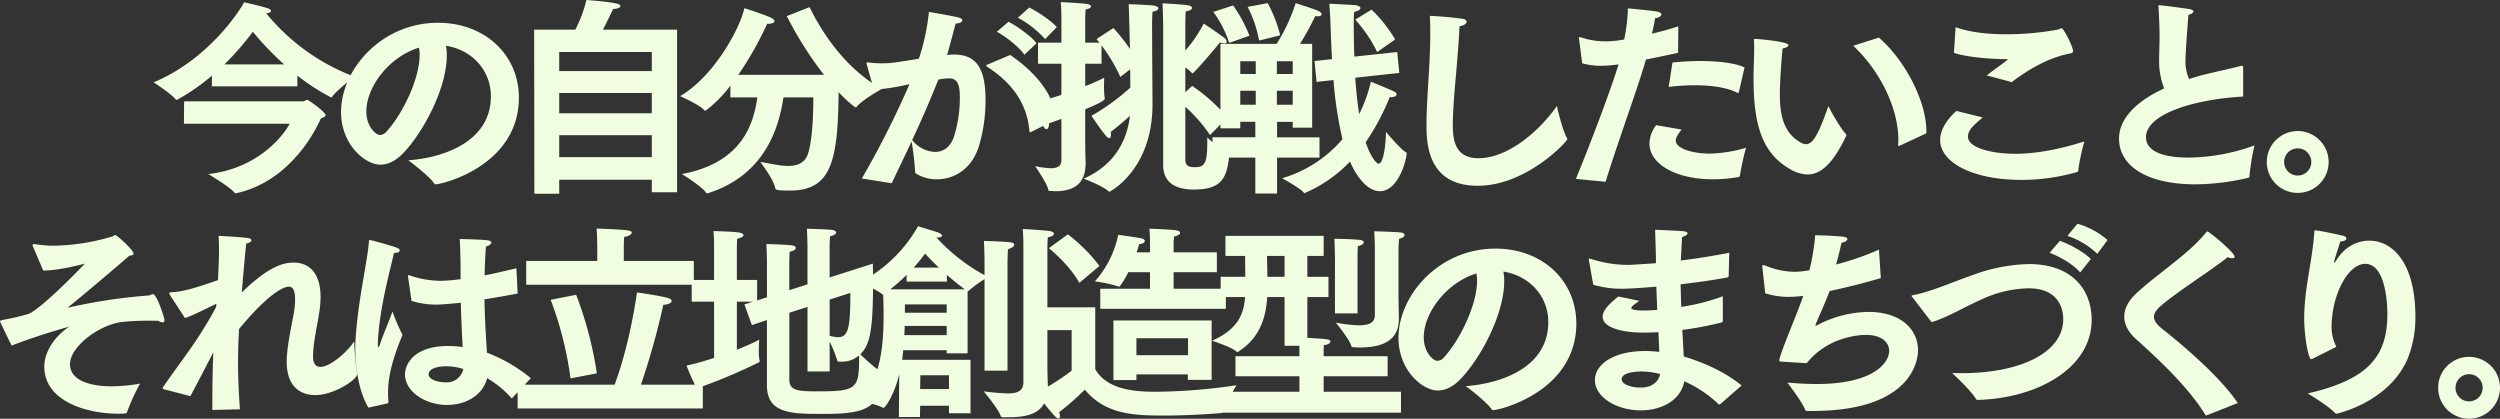 <svg xmlns="http://www.w3.org/2000/svg" width="741.706" height="124.225" viewBox="0 0 741.706 124.225">
  <rect x="0" y="0" width="741.706" height="124.225" fill="#333333" stroke="none"/>
  <path id="Path_195581" data-name="Path 195581" d="M-325-26.846h25.358v-3.162a64.117,64.117,0,0,0,9.734,6.324,1.048,1.048,0,0,0,.31.124c.124,0,.186-.062.31-.248,1.3-1.86,6.572-5.89,6.572-5.89a61.976,61.976,0,0,1-26.164-18.786c.992-.124,1.426-.434,1.426-.744,0-.248-.31-.5-.744-.682-1.8-.682-7.254-1.86-7.254-1.86-.31.744-9.486,16.492-26.846,23.746,0,0,5.27,3.41,6.51,5.022.124.124.186.186.248.186a.881.881,0,0,0,.372-.124A60.465,60.465,0,0,0-325-30.008Zm-8.308,11.1h31.372c-.744,1.612-7.874,13.082-24.118,14.942,0,0,6.386,3.782,7.75,5.518.124.124.186.186.31.186s.248-.062.372-.062c16.678-3.72,24.118-20.212,24.924-22.134,1.054-.372,1.426-.744,1.426-1.054,0-.806-5.022-4.464-5.394-4.464-.434,0-.93.434-1.24.434h-35.34Zm12.028-17.608a86.16,86.16,0,0,0,8.432-9.672,87.854,87.854,0,0,0,9.238,9.672ZM-266.724-4.9s6.014,4.464,7.688,6.882a.468.468,0,0,0,.434.248c1.86,0,24.614-5.456,24.676-25.668,0-12.772-10.106-22.258-23.994-22.258-16.8,0-28.768,13.888-28.768,26.474,0,9.672,7.13,15.624,11.656,15.624,2.356,0,4.712-1.178,7.068-3.72,6.014-6.448,12.648-19.22,12.648-28.644a14.583,14.583,0,0,0-.248-2.914c7.564,1.178,13.33,7.13,13.33,15C-242.234-10.478-256.184-5.642-266.724-4.9Zm3.162-33.418a12.293,12.293,0,0,1,.186,2.17c0,7.192-5.146,17.608-9.734,22.63a2.757,2.757,0,0,1-2.046,1.116c-1.116,0-4.03-2.356-4.03-7.006C-279.186-26.6-272.49-35.588-263.562-38.316Zm34.224,43.338h7.378V.868h27.466v3.72h7.5V-43.648H-209c1.488-2.852,3.038-6.138,3.038-6.138,1.364-.062,2.17-.434,2.17-.868,0-.31-.434-.62-1.426-.806-2.6-.558-8.68-.992-8.68-.992a37.567,37.567,0,0,1-3.286,8.8H-229.4Zm7.378-36.394v-5.642h27.466v5.642Zm0,12.524v-6.014h27.466v6.014Zm0,13.02v-6.51h27.466v6.51Zm50.778-17.732h8c-1.178,8.494-4.96,19.468-22.382,22.754,0,0,5.766,3.534,7.13,5.456a.448.448,0,0,0,.372.248,2.3,2.3,0,0,0,.558-.124C-160.58-.806-156.736-15-155.434-23.56h8.866c0,5.394-.31,12.958-1.612,16.8-.93,2.728-3.224,3.534-5.89,3.534-2.6,0-5.642-.806-8.246-1.178,0,0,3.906,5.022,4.4,7.626.124.62.186.868,4.34.868,12.214,0,14.322-8.432,14.508-29.2,2.17,2.356,4.774,4.526,5.084,4.526.124,0,.248-.124.372-.31,1.8-2.108,7.316-5.146,7.316-5.146-9.238-5.27-16.492-14.26-21.39-24.3l-6.758,2.666a107.31,107.31,0,0,0,11.036,17.422h-25.42a101.641,101.641,0,0,0,8.556-15.128h.31c.992,0,1.86-.31,1.86-.806,0-.248-.248-.558-.868-.93-1.8-.93-8.06-2.914-8.06-2.914-1.178,5.58-8.618,19.9-19.034,26.1,0,0,5.642,2.542,7.006,4.03a.644.644,0,0,0,.5.31,37.139,37.139,0,0,0,7.378-7.44ZM-85.87-47.182a29.6,29.6,0,0,1,8.06,6.324l3.472-3.534c-1.55-1.86-5.952-4.774-8.184-5.828Zm-6.262,4.154c2.48,1.3,6.572,4.464,8.184,6.82l3.6-3.41C-82.026-41.85-86.49-44.888-88.66-46Zm-2.48,9.61c-.434.186-.682.31-.682.434s.186.248.62.558C-85.87-26.66-83.018-19.9-82.46-13.578c.062.248.124.372.248.372a1.047,1.047,0,0,0,.31-.124l7.316-3.658c-.372-6.882-5.518-13.64-13.578-19.158Zm-28.706,35.34c2.108-4.464,4.092-8.494,5.89-12.4a79.418,79.418,0,0,1,1.054,8.99c0,.31.062.434.31.558A11.64,11.64,0,0,0-109.926.744c4.774,0,10.106-2.666,12.4-9.548A47.4,47.4,0,0,0-95.48-22.878c0-9.858-3.162-13.392-9.362-13.392-.682,0-1.364.062-2.046.124.992-3.348,1.984-7.316,2.542-9.3,1.24-.062,1.984-.5,1.984-.93,0-.31-.31-.682-1.054-.868-1.55-.434-8.866-1.674-8.866-1.674a65,65,0,0,1-2.976,13.888c-7.626,1.24-8.432,1.364-11.16,1.364a28.487,28.487,0,0,1-3.72-.248c-.124,0-.248-.062-.372-.062a.284.284,0,0,0-.31.248c0,.124,1.674,6.076,2.232,7.75,2.48,0,4.9-.248,10.54-1.488A269.944,269.944,0,0,1-132.184.5Zm6.076-12.834c2.914-6.2,5.394-11.966,7.75-17.918a17.05,17.05,0,0,1,3.224-.372c2.976,0,3.162,2.914,3.162,5.828a38.3,38.3,0,0,1-1.8,11.656c-1.116,3.1-3.286,4.34-5.58,4.34A9.064,9.064,0,0,1-117.242-10.912ZM-42.78-3.534c0,5.146,3.472,7.316,9.114,7.316,8.122,0,9.8-3.286,10.478-10.044V-6.51c0-.248-.062-.31-.31-.434-2.418-1.116-6.2-4.712-6.2-4.712v1.674c0,6.2-.93,7.13-3.658,7.13-2.6,0-2.852-.868-2.852-2.79V-20.77a44.782,44.782,0,0,1,7.316,8.37l5.208-5.208A54.593,54.593,0,0,0-34.162-26.97l-2.046,1.86v-7.316a9.83,9.83,0,0,1,1.86,1.55c.124.124.186.186.248.186.124,0,.248-.124.372-.248,3.162-3.224,7.812-8.928,7.812-8.928a4.736,4.736,0,0,0,1.3.31c.5,0,.682-.186.682-.5a1.712,1.712,0,0,0-.806-1.24c-1.364-1.054-5.208-3.658-6.014-4.154a39.7,39.7,0,0,1-5.456,8v-7.626s0-2.6.124-4.03c1.116-.062,1.86-.558,1.86-.992,0-.31-.372-.682-1.364-.806-2.046-.31-7.378-.558-7.378-.558.124,2.418.186,6.2.186,6.2ZM-72.974-4.9c0,1.674-1.116,2.356-3.1,2.356a25.917,25.917,0,0,1-4.712-.62s3.534,5.022,3.906,6.944c.062.434.248.434.744.434.434,0,.93.062,1.364.062,5.7,0,8.99-2.356,8.99-8.37v-.186c0-.434-.124-2.79-.124-5.828v-9.92c2.666-1.116,5.766-2.48,5.766-3.1v-.31a24.788,24.788,0,0,1-.186-3.286c0-1.426.062-2.666.062-2.666a56.487,56.487,0,0,1-5.642,2.48v-6.634h4.836V-39a49.182,49.182,0,0,1,5.58,9.362l2.914-2.232.062,5.394A64.733,64.733,0,0,1-64.046-18.1s2.48,3.782,4.34,6.014c.372.434.682.62.93.62.372,0,.5-.434.5-1.054a3.813,3.813,0,0,0-.062-.806c1.922-1.426,4.03-3.286,5.7-4.712-.806,6.7-4.03,14.26-13.7,18.6,0,0,5.828,2.232,7.316,3.72.124.124.186.186.248.186.124,0,12.834-6.448,12.834-25.978v-.31c0-1.488-.124-16.306-.124-23.312,0-2.108.062-2.976.124-3.844,1.178-.186,1.736-.62,1.736-.992s-.558-.744-1.612-.868c-1.922-.186-7.192-.372-7.192-.372,0,.372.124,2.356.372,13.268a59.1,59.1,0,0,0-4.9-6.2l-5.022,3.286s.31.372.868,1.054h-4.216v-7.068s0-1.55.124-2.79c1.116-.186,1.612-.558,1.612-.868s-.434-.62-1.24-.744c-2.17-.31-7.75-.558-7.75-.558.186,2.17.186,4.712.186,4.712V-39.8h-6.944v6.262h6.944V-24.3c-2.666.868-5.58,1.736-8.556,2.48,0,0,2.17,5.084,3.348,7.068.248.434.5.62.806.62.372,0,.744-.558.744-1.736,1.24-.434,2.48-.868,3.658-1.3ZM14.2-46.624a40.316,40.316,0,0,1,6.51,9.61l5.332-3.72A40.514,40.514,0,0,0,19.034-49.6ZM2.728-28.148l5.022-.558A115.065,115.065,0,0,0,10.416-11.16,37.465,37.465,0,0,1-7.5.434S-2.046,3.41-1.054,4.712c.062.124.124.124.248.124A40.45,40.45,0,0,0,12.648-4.526c2.046,4.774,5.332,8.8,8.866,8.8,5.518,0,7.936-9.362,7.936-11.284a.316.316,0,0,0-.248-.31c-1.488-.744-5.89-6.014-5.89-6.014,0,2.294-.5,9.424-2.17,9.424-.806,0-2.542-2.418-3.844-6.324a69.651,69.651,0,0,0,7.13-13.392h.434c.992,0,1.612-.372,1.612-.806,0-.31-.186-.558-.62-.806-1.3-.682-7.006-2.976-7.006-2.976a43.381,43.381,0,0,1-3.472,9.61c-.5-3.038-.868-6.634-1.178-10.788L27.28-30.814l-.62-6.2L13.95-35.65c-.124-2.79-.186-5.89-.186-9.176,0-1.3,0-2.976.124-4.092,1.364-.31,1.86-.744,1.86-1.116,0-.434-.62-.744-1.3-.868-.93-.124-7.936-.434-7.936-.434.186,2.232.31,4.526.372,6.7.124,3.472.248,6.7.434,9.734l-5.208.558Zm-20.46-22.258a34.62,34.62,0,0,1,3.41,9.982l6.262-1.55a38.678,38.678,0,0,0-3.72-9.548ZM-27.9-48.918a33.055,33.055,0,0,1,4.712,9.176l6.014-2.108a43.517,43.517,0,0,0-4.836-8.99ZM-28.148-5.7h12.71V4.96H-8.99V-5.7H3.6v-6.014H-8.99v-4.588h4.65v1.736H1.426V-39.432h-3.6a93.361,93.361,0,0,0,4.526-8.246,3.019,3.019,0,0,0,.744.062c.744,0,1.116-.248,1.116-.62,0-.31-.372-.744-1.116-1.054-1.488-.62-6.572-2.232-6.572-2.232a52.151,52.151,0,0,1-5.642,12.09H-25.792v25.048h5.89v-1.922h4.464v4.588h-12.71Zm19.1-24.8v-3.782H-4.34V-30.5Zm0,9.114v-4.154H-4.34v4.154ZM-19.9-30.5v-3.782h4.588V-30.5Zm0,9.114v-4.154h4.588v4.154Zm93.93.372c-5.022,7.254-14.384,15.5-23.25,15.5-6.758,0-7.626-5.022-7.626-9.8,0-7.688,1.55-19.1,1.984-29.326,1.364-.248,2.108-.806,2.108-1.364,0-.372-.372-.744-1.24-.868-1.736-.31-7.254-.806-9.672-.868.124,1.86.124,3.72.124,5.58,0,9.3-1.116,18.476-1.116,26.908,0,5.828.62,17.918,15.19,17.918,14.508,0,26.6-13.206,26.6-13.826A2.438,2.438,0,0,0,77-11.532C75.64-13.826,74.028-21.018,74.028-21.018ZM107.2-26.66a63.813,63.813,0,0,1,7.626-.5c5.084,0,9.8.682,12.71,2.232a.469.469,0,0,0,.248.062c.124,0,.186-.124.248-.31l1.674-7.254c-2.6-1.3-7.688-1.922-13.144-1.922-2.728,0-5.58.186-8.246.434Zm-3.72,11.346a9.248,9.248,0,0,0-1.984,5.456c0,5.952,7.564,10.6,18.848,10.6a43.4,43.4,0,0,0,7.626-.682c.248-.062.31-.248.372-.434a76.407,76.407,0,0,1,1.8-8.246A40.31,40.31,0,0,1,119.35-6.882c-5.208,0-10.044-1.55-10.044-3.844,0-.868.62-1.922,1.736-3.286Zm-15,16.8c3.41-11.16,9.8-28.52,11.966-36.27,3.038-.62,6.324-1.3,9.548-1.984l.062-7.874c-2.666.868-5.332,1.612-7.812,2.17.372-1.674.744-3.41.93-4.588,1.116-.124,1.86-.62,1.86-1.116,0-.31-.372-.682-1.364-.868-1.922-.31-8.556-.93-8.556-.93a55.422,55.422,0,0,1-1.116,9.238,32,32,0,0,1-5.7.558,22.415,22.415,0,0,1-7.068-1.178,1.21,1.21,0,0,0-.434-.062c-.186,0-.248.062-.248.248,0,.124.062.248.062.372l.93,7.13a21.01,21.01,0,0,0,5.642.744,38.411,38.411,0,0,0,5.146-.434C89.838-25.234,83.824-9.486,79.67.62ZM183.644-12.9v-.744c0-8.494-6.076-20.708-14.074-27.652l-7.626,2.418c8.246,7.75,13.392,18.786,13.392,27.962,0,.434-.062.806-.062,1.24q0,.558.186.558c.124,0,.186-.062.31-.124Zm-29.078-8.06c-2.914,8.37-4.588,11.284-6.634,11.284a3.335,3.335,0,0,1-1.674-.558c-5.146-2.914-6.076-8.494-6.076-14.136,0-4.526.62-11.9.806-13.7,1.116-.186,1.736-.62,1.736-.992,0-1.116-9.548-1.86-9.982-1.86-.248,0-.248.124-.248.5.062.682.062,1.426.062,2.232,0,2.852-.186,6.324-.186,8.866,0,13.206,2.232,22.01,10.6,26.908a10.975,10.975,0,0,0,5.394,1.736c4.092,0,7.75-3.534,11.47-11.408,0-.062.062-.186.062-.248a.524.524,0,0,0-.124-.372C157.79-14.756,154.566-20.956,154.566-20.956Zm37.262-15.81c3.782,1.3,10.974,1.86,15.562,1.86.124,0,.372,0,.372.124,0,.062-.124.124-.31.31-1.488,1.178-4.03,2.914-5.89,4.4L209-28.086c1.8-1.426,9.176-6.944,16.988-8.432.806-.186,1.178-.248,1.178-.744,0-1.364-2.79-6.82-3.41-6.82-.31,0-.744.372-1.24.434a84.055,84.055,0,0,1-15.252,1.364c-5.58,0-10.85-.62-14.942-2.108Zm.744,17.236c-.992.806-4.836,4.464-4.836,8.618,0,6.51,9.3,11.842,24.242,11.842a60.287,60.287,0,0,0,16.244-2.294c.372-.124.5-.186.5-.62a60.657,60.657,0,0,1,1.8-8.494c-8.432,2.666-15.19,3.658-20.46,3.658-7.13,0-14.074-1.8-14.074-5.084,0-1.984,1.8-3.534,4.4-5.7ZM277.636-32.3v-.186c0-.31-.124-.434-.434-.434a1.21,1.21,0,0,0-.434.062c-2.418.682-7.192,1.674-10.168,2.418-1.8.434-3.472.93-5.022,1.426a13,13,0,0,1-1.054-5.58c0-2.17.682-11.284.868-13.454.93-.248,1.488-.62,1.488-.992,0-.31-.372-.558-1.054-.682-1.178-.248-8.556-1.178-9.114-1.178-.186,0-.248.062-.248.186s.062.248.062.434c.186,3.348.31,6.51.31,8.494,0,2.418-.124,4.65-.124,6.7a22.062,22.062,0,0,0,1.488,8.866c-8.37,3.844-13.392,9.052-13.392,14.88,0,8.184,8.37,13.578,22.63,13.578A70.4,70.4,0,0,0,279.124.31a.41.41,0,0,0,.372-.434A68.491,68.491,0,0,1,280.984-9.3a58.744,58.744,0,0,1-19.468,3.6c-11.966,0-12.71-4.4-12.71-6.014,0-7.13,15-11.346,28.83-12.09Zm7.006,27.9a9.155,9.155,0,0,0,9.176,9.176A9.155,9.155,0,0,0,302.994-4.4a9.2,9.2,0,0,0-9.176-9.176A9.2,9.2,0,0,0,284.642-4.4Zm5.146,0a4.022,4.022,0,0,1,4.03-4.03,4.022,4.022,0,0,1,4.03,4.03,4.022,4.022,0,0,1-4.03,4.03A4.022,4.022,0,0,1,289.788-4.4ZM-375.038,27.816c4.092,0,9.672-1.364,12.338-2.046-4.216,4.464-13.268,13.392-16.616,14.88a68.593,68.593,0,0,1-7.688,1.8c-.62.124-.868.248-.868.5,0,0,3.162,6.634,3.472,7.13,5.642-2.232,12.338-4.278,17.112-5.642-4.65,3.1-7.44,7.688-7.44,11.9,0,10.106,12.276,13.95,21.948,13.95.682,0,1.3,0,1.922-.062.372-.062.558-.062.682-.434a63.146,63.146,0,0,1,3.844-8.432,51.469,51.469,0,0,1-8.37.806c-7.254,0-12.4-2.108-12.4-6.572,0-5.084,8.184-11.346,14.942-12.462a72.682,72.682,0,0,1,8.99-.434H-341a3.062,3.062,0,0,0,1.364.5c.372,0,.558-.186.558-.682,0-.62-2.232-7.688-3.41-7.688-.372,0-.806.31-1.116.372a163.9,163.9,0,0,0-24.242,3.658c3.72-2.976,14.012-11.656,18.352-15.438.93-.124,1.24-.31,1.24-.62,0-1.054-4.9-5.518-5.456-5.518-.248,0-.372.248-.868.434a63.476,63.476,0,0,1-17.484,2.728,33.533,33.533,0,0,1-5.27-.434c-.186,0-.31-.062-.434-.062-.31,0-.434.124-.434.31a1.46,1.46,0,0,0,.124.5Zm43.648,37.262c2.108-3.906,4.464-8.494,6.82-13.02-.248,4.96-.31,10.416-.31,17.112l8.184-.186c-.372-5.27-.558-9.8-.558-14.012,0-3.348.124-6.51.31-9.8,8.928-10.85,13.392-12.586,14.756-12.586,1.054,0,1.86.868,1.86,3.72a23.538,23.538,0,0,1-.31,3.782c-.5,3.038-1.984,9.362-2.17,14.012v.806c0,7.13,3.844,9.858,8.494,9.858,5.518,0,12.4-4.588,12.4-6.2a83.16,83.16,0,0,1-.868-9.734c-2.294,3.41-7.192,7.564-10.044,7.564-1.3,0-2.17-.868-2.17-3.1v-.124c.062-4.278,1.24-8.8,1.922-13.454a32.68,32.68,0,0,0,.31-4.03c0-7.5-3.72-10.23-7.936-10.23-2.666,0-7.068.682-15.438,8.866.434-5.456.93-10.788,1.3-14.508,1.054-.186,1.55-.62,1.55-.992,0-.31-.372-.558-1.178-.682-2.542-.31-8.556-.62-8.556-.62.062,1.116.124,2.356.124,3.782,0,2.728-.124,5.952-.31,9.362-4.712,1.612-9.858,3.472-13.95,3.6-.31,0-.5.124-.5.31a1.907,1.907,0,0,0,.248.558l4.4,6.758c2.046-.558,6.634-2.976,9.362-4.216l-.124.992a120.611,120.611,0,0,1-7.006,11.47c-2.79,4.03-6.014,8.308-8.556,12.028a1.008,1.008,0,0,0-.248.558q0,.279.558.372Zm65.6-28.272a23.768,23.768,0,0,0,7.254,1.116c1.116,0,3.224-.124,7.378-.558.124,5.084.372,9.8.558,13.144a31.558,31.558,0,0,0-4.278-.31c-10.106,0-12.834,5.332-12.834,8.432,0,5.022,5.89,9.052,12.524,9.052,5.518,0,10.54-2.852,11.842-7.936a29.194,29.194,0,0,1,7.068,5.766q.093.186.186.186c.124,0,.186-.062.31-.186l5.394-5.766a46.292,46.292,0,0,0-13.02-7.564c-.248-4.216-.62-9.548-.744-15.81,3.038-.5,6.324-1.054,9.858-1.736l-.372-7.5c-3.41.806-6.51,1.55-9.424,2.108,0-.992.062-1.984.062-2.976.062-.558.186-3.844.31-5.58.992-.248,1.612-.744,1.612-1.178,0-.31-.31-.558-1.178-.682-2.17-.248-8.184-.372-8.184-.372.186,3.72.248,7.316.248,10.106v1.8a48.18,48.18,0,0,1-5.89.5,28.591,28.591,0,0,1-9.052-1.55,1.916,1.916,0,0,0-.5-.124c-.124,0-.186.124-.186.248a1.091,1.091,0,0,0,.062.372Zm-7.192,30.442c.186-.124.372-.124.372-.434V66.69a20.551,20.551,0,0,1-.124-2.728c0-3.72.744-8.556,4.278-17.05a62.022,62.022,0,0,1-2.976-6.944c-1.178,3.286-2.914,7.254-3.534,9.238-.31.93-.5,1.364-.62,1.364s-.186-.31-.186-.93a61.719,61.719,0,0,1,.62-7.068c1.178-8.494,3.348-16.182,4.154-19.964,1.054,0,1.736-.372,1.736-.744,0-.31-.31-.62-.992-.868-1.116-.434-7.378-2.232-7.936-2.232-.248,0-.186.186-.248.682-.558,6.572-3.286,17.36-3.968,29.264-.062.744-.062,1.55-.062,2.356,0,6.138,1.3,13.206,3.906,17.422Zm22.568-10.23a5.015,5.015,0,0,1-5.27,3.968c-2.17,0-5.022-.806-5.022-2.356,0-2.418,4.9-2.418,5.27-2.418A17.356,17.356,0,0,1-250.418,57.018Zm18.662-24.986h49.724V24.964H-202.8V21.058s0-2.17.124-3.224c1.178-.124,2.232-.744,2.232-1.24,0-.62-.248-.868-10.416-1.24.124,1.736.186,4.836.186,4.836v4.774h-21.08Zm-2.542,36.7h54.932V61.668h-18.352a219.738,219.738,0,0,0,6.634-23.684c1.55-.062,2.48-.62,2.48-1.178,0-.31-.372-.682-1.364-.93-3.038-.744-8.37-1.488-8.928-1.55-.186,1.24-2.108,15.252-6.634,27.342H-234.3Zm23.5-10.416a111.574,111.574,0,0,0-6.138-23.312L-224.5,36.5a103.531,103.531,0,0,1,5.89,23.312Zm34.782-4.588a82.658,82.658,0,0,1-8.184,2.294,72.6,72.6,0,0,0,3.224,7.13c.31.558.62.806.93.806.372,0,.62-.5.62-1.364v-.434a160.694,160.694,0,0,0,16.492-7.006c.31-.124.434-.186.434-.5a.674.674,0,0,0-.062-.31,16.072,16.072,0,0,1-.186-2.728c0-1.612.124-3.286.124-3.286a68.337,68.337,0,0,1-6.634,2.976V37.054h4.774l-2.542.806L-164.8,44l4.464-1.488V61.916c0,8.432,7.44,8.432,16.616,8.432,12.028,0,16.926-1.3,17.98-11.284,0-.186.062-.372.062-.5a.493.493,0,0,0-.372-.5c-1.86-.93-5.456-4.278-6.572-5.394,3.038-3.038,3.782-7.688,3.782-22.444,0-1.736-.062-3.286-.062-4.464l-12.834,4.092V20.128s.062-1.736.124-2.48c1.24-.248,1.8-.682,1.8-1.116,0-.31-.372-.62-1.054-.744-1.364-.248-7.626-.372-7.626-.372.124,1.488.186,4.836.186,4.836V31.908l-5.394,1.736V25.088s.062-2.108.124-2.852c1.24-.248,1.8-.744,1.8-1.116s-.31-.62-.992-.744c-1.364-.248-7.75-.434-7.75-.434.124,1.3.186,5.332.186,5.332V35.752l-2.914.93V30.606h-6.014V21.368s0-2.232.124-2.976c1.3-.31,1.86-.744,1.86-1.054,0-.372-.5-.682-1.364-.806-1.922-.31-7.564-.434-7.564-.434.186,1.674.186,4.588.186,4.588v9.92h-6.634v6.448h6.634Zm34.286-17.3,6.138-1.984c0,10.23-.558,13.144-3.658,13.144a9.5,9.5,0,0,1-2.48-.434ZM-148.3,57.762h6.572V48.9a36.765,36.765,0,0,1,2.232,5.518c.062.31.124.434.744.434h.5a7.678,7.678,0,0,0,5.27-1.86c0,9.734-.372,10.664-12.09,10.664-5.89,0-8.618-.124-8.618-3.472V40.34L-148.3,38.6Zm64.046,3.224c0,2.6-1.8,3.286-4.712,3.286a69.9,69.9,0,0,1-7.068-.62s4.34,5.146,5.084,7.378c.124.31.31.31.62.31h1.488C-82.15,71.34-77,69.976-77,62.1v-.248c0-.434-.124-2.852-.124-5.89V21s0-1.488.124-3.038c1.178-.186,1.8-.682,1.8-1.054s-.434-.682-1.24-.806c-2.17-.31-8-.62-8-.62.186,2.232.186,4.464.186,4.464Zm-30.628,1.984.062-4.092h8.494V62.97Zm-4.526-22.63V37.86h12.4v2.48Zm-.186,6.634c.062-.93.124-1.86.124-2.728h12.462v2.728Zm-1.612,24.3h6.262l.062-3.348h8.556v2.232h6.386V54.29h-20.274c.124-.93.248-1.922.31-2.852h12.9v.93h6.2V33.954a.536.536,0,0,0,.372-.186,39.154,39.154,0,0,1,4.65-3.41V57.514h6.82V26.142s0-2.294.124-4.65c1.24-.372,1.86-.868,1.86-1.364,0-.31-.372-.62-1.054-.682-2.79-.31-7.378-.372-7.936-.434.186,3.472.186,5.828.186,5.828v4.34a54.946,54.946,0,0,1-14.26-11.16h.186c1.054,0,1.488-.248,1.488-.558s-.558-.744-1.488-1.054c-.558-.186-5.642-1.736-5.642-1.736a42.257,42.257,0,0,1-17.422,16.74s5.146,1.984,6.758,3.41a.4.4,0,0,0,.31.124c.062,1.426.124,3.72.124,6.448,0,11.842-1.86,19.592-7.254,25.11,0,0,5.084.93,7.006,1.984a.469.469,0,0,0,.248.062c.372,0,3.038-3.348,4.65-9.982Zm4.4-44.33c1.364-1.488,2.48-2.914,3.41-4.154.992,1.116,2.356,2.542,4.092,4.154Zm-6.944,6.448a56.364,56.364,0,0,0,4.836-4.278V31.1h11.966V29.118c1.612,1.364,3.348,2.852,5.332,4.278Zm62.31,5.766H-24.18V33.21h-15.5v-4.9h12.834v-5.89H-39.68V19.57s.062-1.178.124-1.86c1.24-.248,1.8-.682,1.8-1.116,0-.31-.372-.558-.992-.682-1.3-.248-6.882-.5-8.122-.5.124,1.178.186,3.286.186,3.286v3.72h-3.968q.558-1.674.744-2.418c1.178-.124,1.674-.558,1.674-.93s-.372-.682-.992-.806c-1.8-.372-6.882-1.054-6.882-1.054A29.919,29.919,0,0,1-63.054,31.04a36.963,36.963,0,0,1,6.944,1.488.469.469,0,0,0,.248.062c.124,0,.248-.124.372-.31a25.72,25.72,0,0,0,2.356-3.968h6.448v4.9H-61.442Zm-15.252-17.98s5.89,4.65,9.052,10.292l5.952-5.022a48.49,48.49,0,0,0-9.362-9.362ZM-57.536,60.3h6.82V58.63h15.252v1.612H-28.4V42.634h-29.14Zm-12.4-2.79a63.364,63.364,0,0,1-10.6,6.634s4.34,5.642,5.766,7.006a1.93,1.93,0,0,0,.93.558c.31,0,.434-.248.434-.682a3.326,3.326,0,0,0-.248-1.178,78,78,0,0,0,7.626-6.7c6.138,7.378,14.446,7.688,23.622,7.688,6.076,0,12.462-.372,16.8-.744.372-.062.434.062.558-.372.558-2.356,4.03-7.874,4.03-7.874A172.531,172.531,0,0,1-44.64,63.776c-5.146,0-14.57-.124-18.29-6.7V38.728H-78.244v6.758h8.308Zm19.22-4.588V47.9H-35.4v5.022Zm70.742-11.9c0,2.232-1.674,3.038-4.712,3.038a41.232,41.232,0,0,1-6.882-.806s4.03,4.9,4.588,6.882c.124.434.372.434.806.434.62.062,1.24.062,1.86.062,6.138,0,11.47-1.8,11.47-8.432v-.186c0-.868-.124-4.588-.124-7.564V21.864c0-.558.062-2.542.186-3.472,1.116-.248,1.612-.682,1.612-1.116,0-.372-.372-.682-1.054-.744-1.3-.186-7.936-.372-7.936-.372.124,1.922.186,4.526.186,5.456Zm-11.842-.5h6.7V24.034c0-.558,0-2.542.124-3.472,1.178-.248,1.736-.744,1.736-1.116,0-.31-.372-.62-.992-.682-1.984-.31-7.75-.372-7.75-.372.124,1.612.186,5.456.186,5.456ZM-25.3,69.976H27.776v-6.2H4.836V59.188H23.808V53.236H4.836v-.868s0-1.674.062-2.418c1.24-.124,1.922-.62,1.922-1.054,0-.682-.5-.744-6.82-1.116V35.69H6.262V29.676H0v-6.2H4.836V17.524H-24.3v5.952h5.828c0,2.108.062,4.526.062,6.2H-25.73V35.69h7.254c-.372,4.9-1.984,9.486-9.8,12.958,0,0,5.828,1.86,7.192,3.162.124.124.186.186.31.186.186,0,.31-.124.558-.31,6.386-4.154,7.936-10.354,8.308-16h5.146V50.136h4.4v3.1H-21.328v5.952H-2.356v4.588H-25.3Zm13.454-40.3c-.062-1.736-.062-4.092-.124-6.2h5.208v6.2ZM47,62.1s6.014,4.464,7.688,6.882a.468.468,0,0,0,.434.248c1.86,0,24.614-5.456,24.676-25.668,0-12.772-10.106-22.258-23.994-22.258-16.8,0-28.768,13.888-28.768,26.474,0,9.672,7.13,15.624,11.656,15.624,2.356,0,4.712-1.178,7.068-3.72C51.77,53.236,58.4,40.464,58.4,31.04a14.583,14.583,0,0,0-.248-2.914c7.564,1.178,13.33,7.13,13.33,15C71.486,56.522,57.536,61.358,47,62.1Zm3.162-33.418a12.292,12.292,0,0,1,.186,2.17c0,7.192-5.146,17.608-9.734,22.63A2.757,2.757,0,0,1,38.564,54.6c-1.116,0-4.03-2.356-4.03-7.006C34.534,40.4,41.23,31.412,50.158,28.684Zm34.658,3.348a29.336,29.336,0,0,0,8.8,1.178c2.6,0,7.75-.434,9.92-.62.062,2.356.186,4.65.248,6.882a32.293,32.293,0,0,1-3.41.186h-.93c-2.356,0-3.348-.31-3.348-.806,0-.372,1.674-1.55,2.418-2.046l-6.262-1.3c-2.17,1.8-4.65,3.906-4.65,6.014,0,3.038,5.146,4.712,12.338,4.712,1.3,0,2.728-.062,4.216-.124.062,1.922.186,3.906.248,5.828-1.364-.124-2.79-.248-4.154-.248-9.61,0-14.942,4.092-14.942,8.618,0,5.084,6.448,8.99,13.578,8.99,5.952,0,11.78-2.728,12.958-8.618a35.619,35.619,0,0,1,10.106,6.758.341.341,0,0,0,.31.124.228.228,0,0,0,.186-.062l6.386-5.58c-4.9-3.968-10.6-6.572-17.174-8.618-.124-2.356-.248-5.022-.434-7.874a92.519,92.519,0,0,0,11.718-2.232c.248-.062.31-.248.31-.5V35.442A60.877,60.877,0,0,1,110.918,38.6l-.186-6.7c4.588-.558,9.362-1.178,13.95-2.046.248-.062.248-.186.31-.434l.186-6.882c-5.022.992-9.92,1.736-14.384,2.294.124-2.17.31-5.518.372-6.944,1.116-.372,1.612-.744,1.612-1.116,0-.31-.434-.558-1.178-.62-1.984-.186-8.432-.434-8.432-.434.124,4.092.248,6.82.248,9.486v.434c-1.922.124-6.882.5-8.494.5a35.9,35.9,0,0,1-10.664-1.736,2.789,2.789,0,0,0-.5-.124.227.227,0,0,0-.248.248,1.541,1.541,0,0,0,.062.5Zm19.84,26.474c-.62,2.79-2.914,4.03-5.766,4.03-3.1,0-5.642-1.054-5.642-2.48,0-2.294,5.518-2.294,5.89-2.294A22.793,22.793,0,0,1,104.656,58.506Zm31.186-23.932a23.758,23.758,0,0,0,7.068,1.054,33.782,33.782,0,0,0,4.216-.31c-2.232,6.386-5.766,14.26-7.006,18.538a3.145,3.145,0,0,0-.124.558c0,.372.248.372.806.434,0,0,6.386.434,7.378.434,5.89-7.44,14.756-8.37,17.608-8.37,4.4,0,6.82,2.108,6.82,4.712,0,3.782-5.022,9.858-21.452,9.858-2.6,0-5.518-.124-8.742-.434.434.62,4.588,6.014,5.27,8.122.124.248.248.31.558.31h1.612c28.458,0,31.31-14.074,31.31-17.98,0-6.076-4.9-11.408-14.756-11.408a33.5,33.5,0,0,0-15,3.844,1.351,1.351,0,0,1-.62.248c-.062,0-.062,0-.062-.062a2.021,2.021,0,0,1,.186-.62c.93-2.232,2.666-6.014,4.03-9.61,5.022-1.054,10.416-2.418,15.19-3.844l-.558-8.432a82.688,82.688,0,0,1-12.71,4.4c.62-2.17,1.178-4.526,1.612-6.448.992-.124,1.736-.682,1.736-1.116,0-.31-.372-.558-1.24-.682-2.914-.31-7.874-.434-8.308-.434a64.014,64.014,0,0,1-1.736,10.416c-.62.062-1.178.186-1.8.248a20.87,20.87,0,0,1-2.728.186,23.2,23.2,0,0,1-8.432-1.8,4.33,4.33,0,0,0-.744-.186c-.186,0-.248.062-.248.31v.248Zm89.652-17.05a23.589,23.589,0,0,1,8.866,5.332l3.038-4.092a23.393,23.393,0,0,0-8.928-4.836Zm-5.27,5.022c3.1,1.24,6.758,3.224,9.052,5.828l3.162-3.968c-2.108-2.17-6.7-4.588-9.176-5.394ZM185.194,43.13c4.65-1.364,9.734-4.526,15.128-6.882a34.007,34.007,0,0,1,13.64-3.162c10.044,0,10.292,7.688,10.292,9.114,0,10.168-13.082,16.058-30.07,16.058-.93,0-1.922,0-2.914-.062,0,0,5.58,5.146,7.068,7.688.124.248.31.31.62.31,17.732-.5,33.728-9.486,33.728-23.746,0-9.114-6.014-16.554-18.538-16.554a50.314,50.314,0,0,0-16.492,3.162c-5.642,1.922-12.462,5.022-18.042,6.076-.248.062-.372.124-.372.248,0,.062.124.186.186.248Zm90.83,23.994c-4.774-7.254-15.562-16.616-22.258-21.886-1.8-1.426-2.6-2.542-2.6-3.72,0-1.054.744-2.108,2.17-3.348,5.208-4.4,14.756-10.354,19.716-14.322a3.238,3.238,0,0,0,1.364.31c.434,0,.682-.124.682-.5,0-1.178-7.564-7.44-8.06-7.44-.124,0-.186.062-.372.248-5.146,6.448-14.384,12.214-20.708,18.1-2.418,2.232-3.6,4.588-3.6,6.944,0,2.294,1.178,4.526,3.348,6.51,7.936,7.13,15.748,14.632,20.708,22.568.124.186.186.248.248.248a1.048,1.048,0,0,0,.31-.124Zm29.264-16.678a13.2,13.2,0,0,1-1.426-5.766c0-9.672,4.9-18.848,9.982-18.848,6.51,0,6.572,13.516,6.572,14.88,0,12.09-5.146,19.344-23.622,23.56,0,0,6.014,3.6,8.06,5.766a.64.64,0,0,0,.5.248c.062,0,15.376-3.286,21.018-16.182a32.344,32.344,0,0,0,2.356-12.772c0-15.128-6.324-22.382-13.7-22.382-1.488,0-6.448.31-9.92,6.076-.248.372-.372.5-.434.5s-.062,0-.062-.124a1.091,1.091,0,0,1,.062-.372c.248-1.3,1.426-4.4,1.736-5.828,1.3-.062,1.86-.5,1.86-.93,0-.31-.372-.62-1.054-.806-.558-.124-6.882-1.55-8.184-1.55-.372,0-.248.186-.31.93-.682,8.68-2.976,16.492-2.976,25.11,0,5.766,1.3,12.152,2.046,12.152a1.177,1.177,0,0,0,.558-.186ZM335.482,62.6a9.176,9.176,0,1,0,9.176-9.176A9.155,9.155,0,0,0,335.482,62.6Zm5.146,0a4.03,4.03,0,1,1,4.03,4.03A4.022,4.022,0,0,1,340.628,62.6Z" transform="translate(387.872 52.451)" fill="#f1fde0"/>
</svg>
